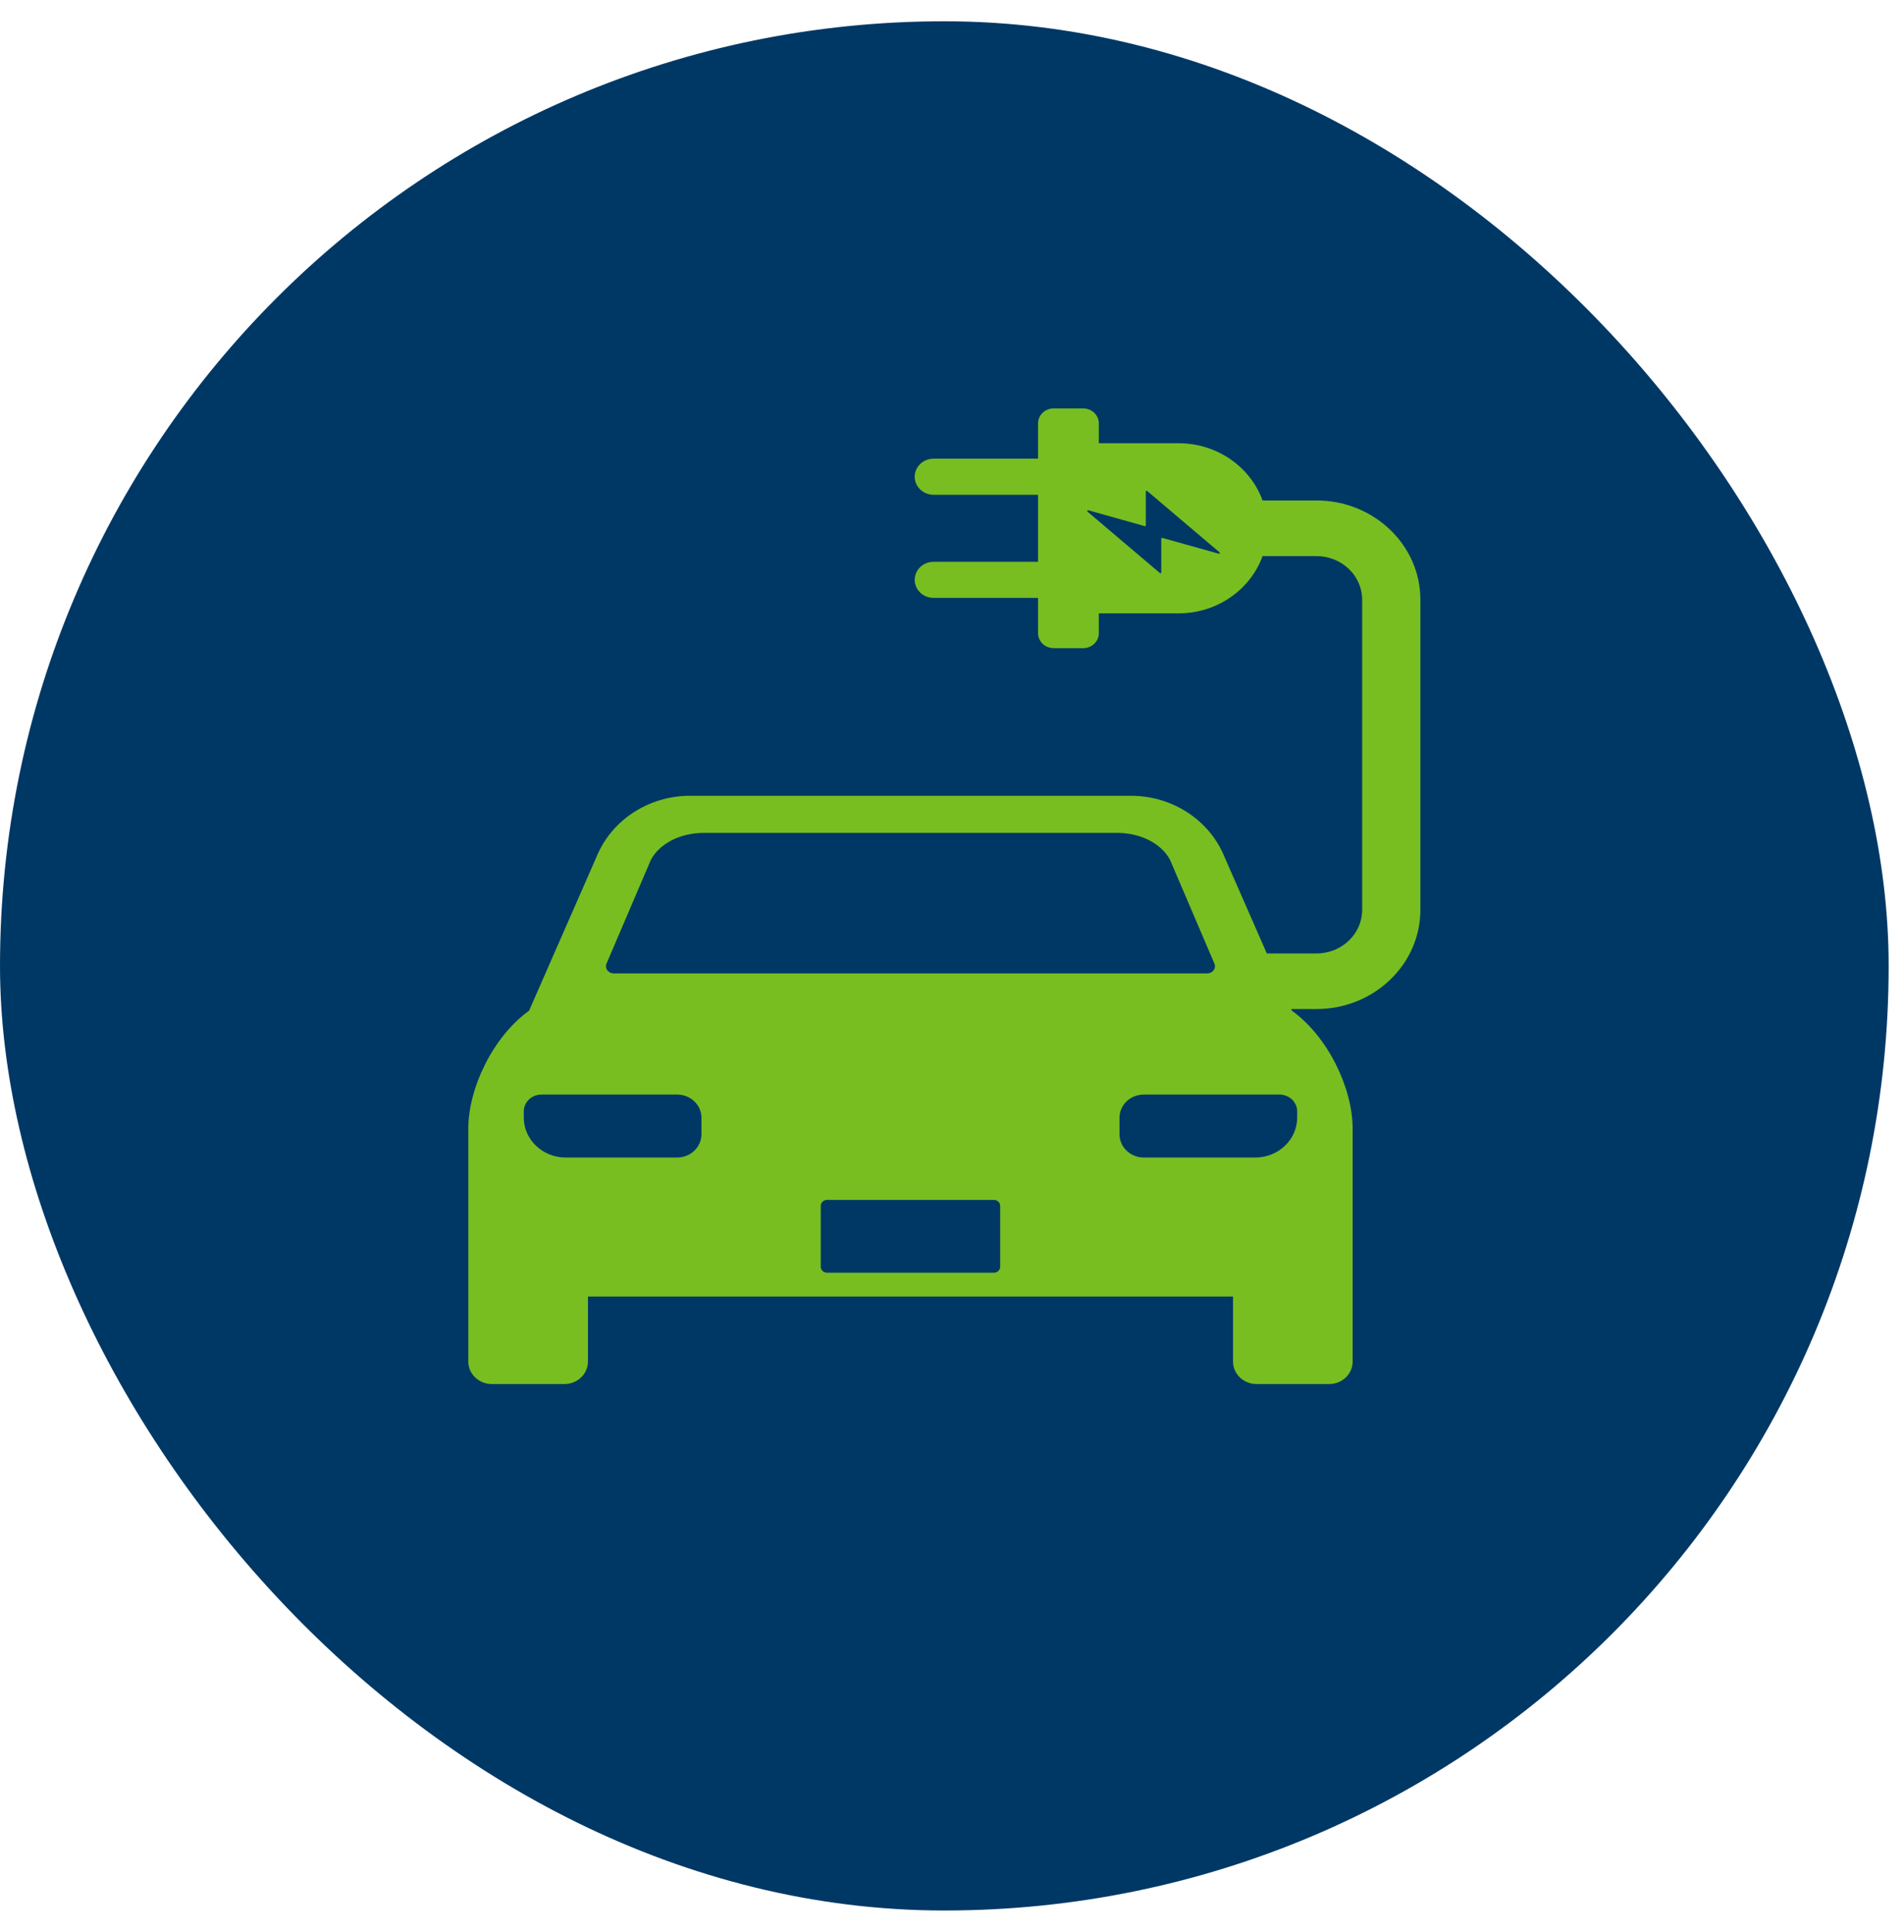 <svg width="70" height="71" viewBox="0 0 70 71" fill="none" xmlns="http://www.w3.org/2000/svg">
<rect y="0.782" width="69.436" height="69.436" rx="34.718" fill="#003865"/>
<g clip-path="url(#clip0_4106_8540)">
<path d="M48.401 18.394H46.418C45.974 17.17 44.757 16.29 43.324 16.29H40.397V15.559C40.397 15.257 40.14 15.011 39.823 15.011H38.739C38.422 15.011 38.164 15.256 38.164 15.559V16.858H34.323C33.94 16.858 33.629 17.155 33.629 17.522C33.629 17.889 33.94 18.185 34.323 18.185H38.164V20.648H34.323C33.94 20.648 33.629 20.945 33.629 21.311C33.629 21.678 33.94 21.975 34.323 21.975H38.164V23.274C38.164 23.576 38.421 23.822 38.739 23.822H39.823C40.14 23.822 40.397 23.577 40.397 23.274V22.544H43.324C44.757 22.544 45.975 21.664 46.418 20.439H48.402C49.327 20.439 50.08 21.158 50.08 22.041V33.441C50.08 34.324 49.327 35.043 48.402 35.043H46.574L45.018 31.494C44.466 30.139 43.101 29.248 41.578 29.248H25.37C23.847 29.248 22.482 30.14 21.93 31.494L19.452 37.146C18.129 38.097 17.217 39.99 17.217 41.487V50.043C17.217 50.499 17.605 50.869 18.082 50.869H20.75C21.228 50.869 21.616 50.499 21.616 50.043V47.653H45.332V50.043C45.332 50.499 45.719 50.869 46.197 50.869H48.865C49.343 50.869 49.73 50.499 49.73 50.043V41.487C49.73 39.989 48.818 38.096 47.495 37.146L47.469 37.086H48.402C50.507 37.086 52.22 35.451 52.22 33.441V22.039C52.22 20.029 50.507 18.394 48.402 18.394H48.401ZM44.809 20.352L42.733 19.77C42.713 19.764 42.693 19.778 42.693 19.797V21.039C42.693 21.065 42.662 21.078 42.642 21.061L39.98 18.804C39.956 18.783 39.978 18.745 40.01 18.754L42.086 19.337C42.105 19.342 42.125 19.328 42.125 19.309V18.067C42.125 18.041 42.156 18.029 42.176 18.045L44.838 20.302C44.863 20.323 44.84 20.361 44.809 20.352ZM22.297 35.419L23.926 31.611C24.237 31.009 25.007 30.612 25.865 30.612H41.081C41.939 30.612 42.709 31.009 43.02 31.611L44.649 35.419C44.722 35.592 44.582 35.777 44.377 35.777H22.569C22.364 35.777 22.224 35.592 22.297 35.419ZM25.789 41.688C25.789 42.161 25.388 42.544 24.893 42.544H20.798C19.947 42.544 19.256 41.885 19.256 41.072V40.85C19.256 40.507 19.547 40.229 19.907 40.229H24.896C25.39 40.229 25.789 40.611 25.789 41.081V41.688ZM36.772 46.557C36.772 46.678 36.669 46.777 36.542 46.777H30.404C30.278 46.777 30.174 46.679 30.174 46.557V44.321C30.174 44.2 30.277 44.101 30.404 44.101H36.542C36.669 44.101 36.772 44.199 36.772 44.321V46.557ZM47.691 40.85V41.072C47.691 41.885 47 42.544 46.149 42.544H42.054C41.559 42.544 41.158 42.161 41.158 41.688V41.081C41.158 40.611 41.558 40.229 42.05 40.229H47.041C47.4 40.229 47.691 40.507 47.691 40.85Z" fill="#78BE21"/>
</g>
<defs>
<clipPath id="clip0_4106_8540">
<rect width="35.002" height="35.856" fill="white" transform="translate(17.217 15.011)"/>
</clipPath>
</defs>
</svg>
